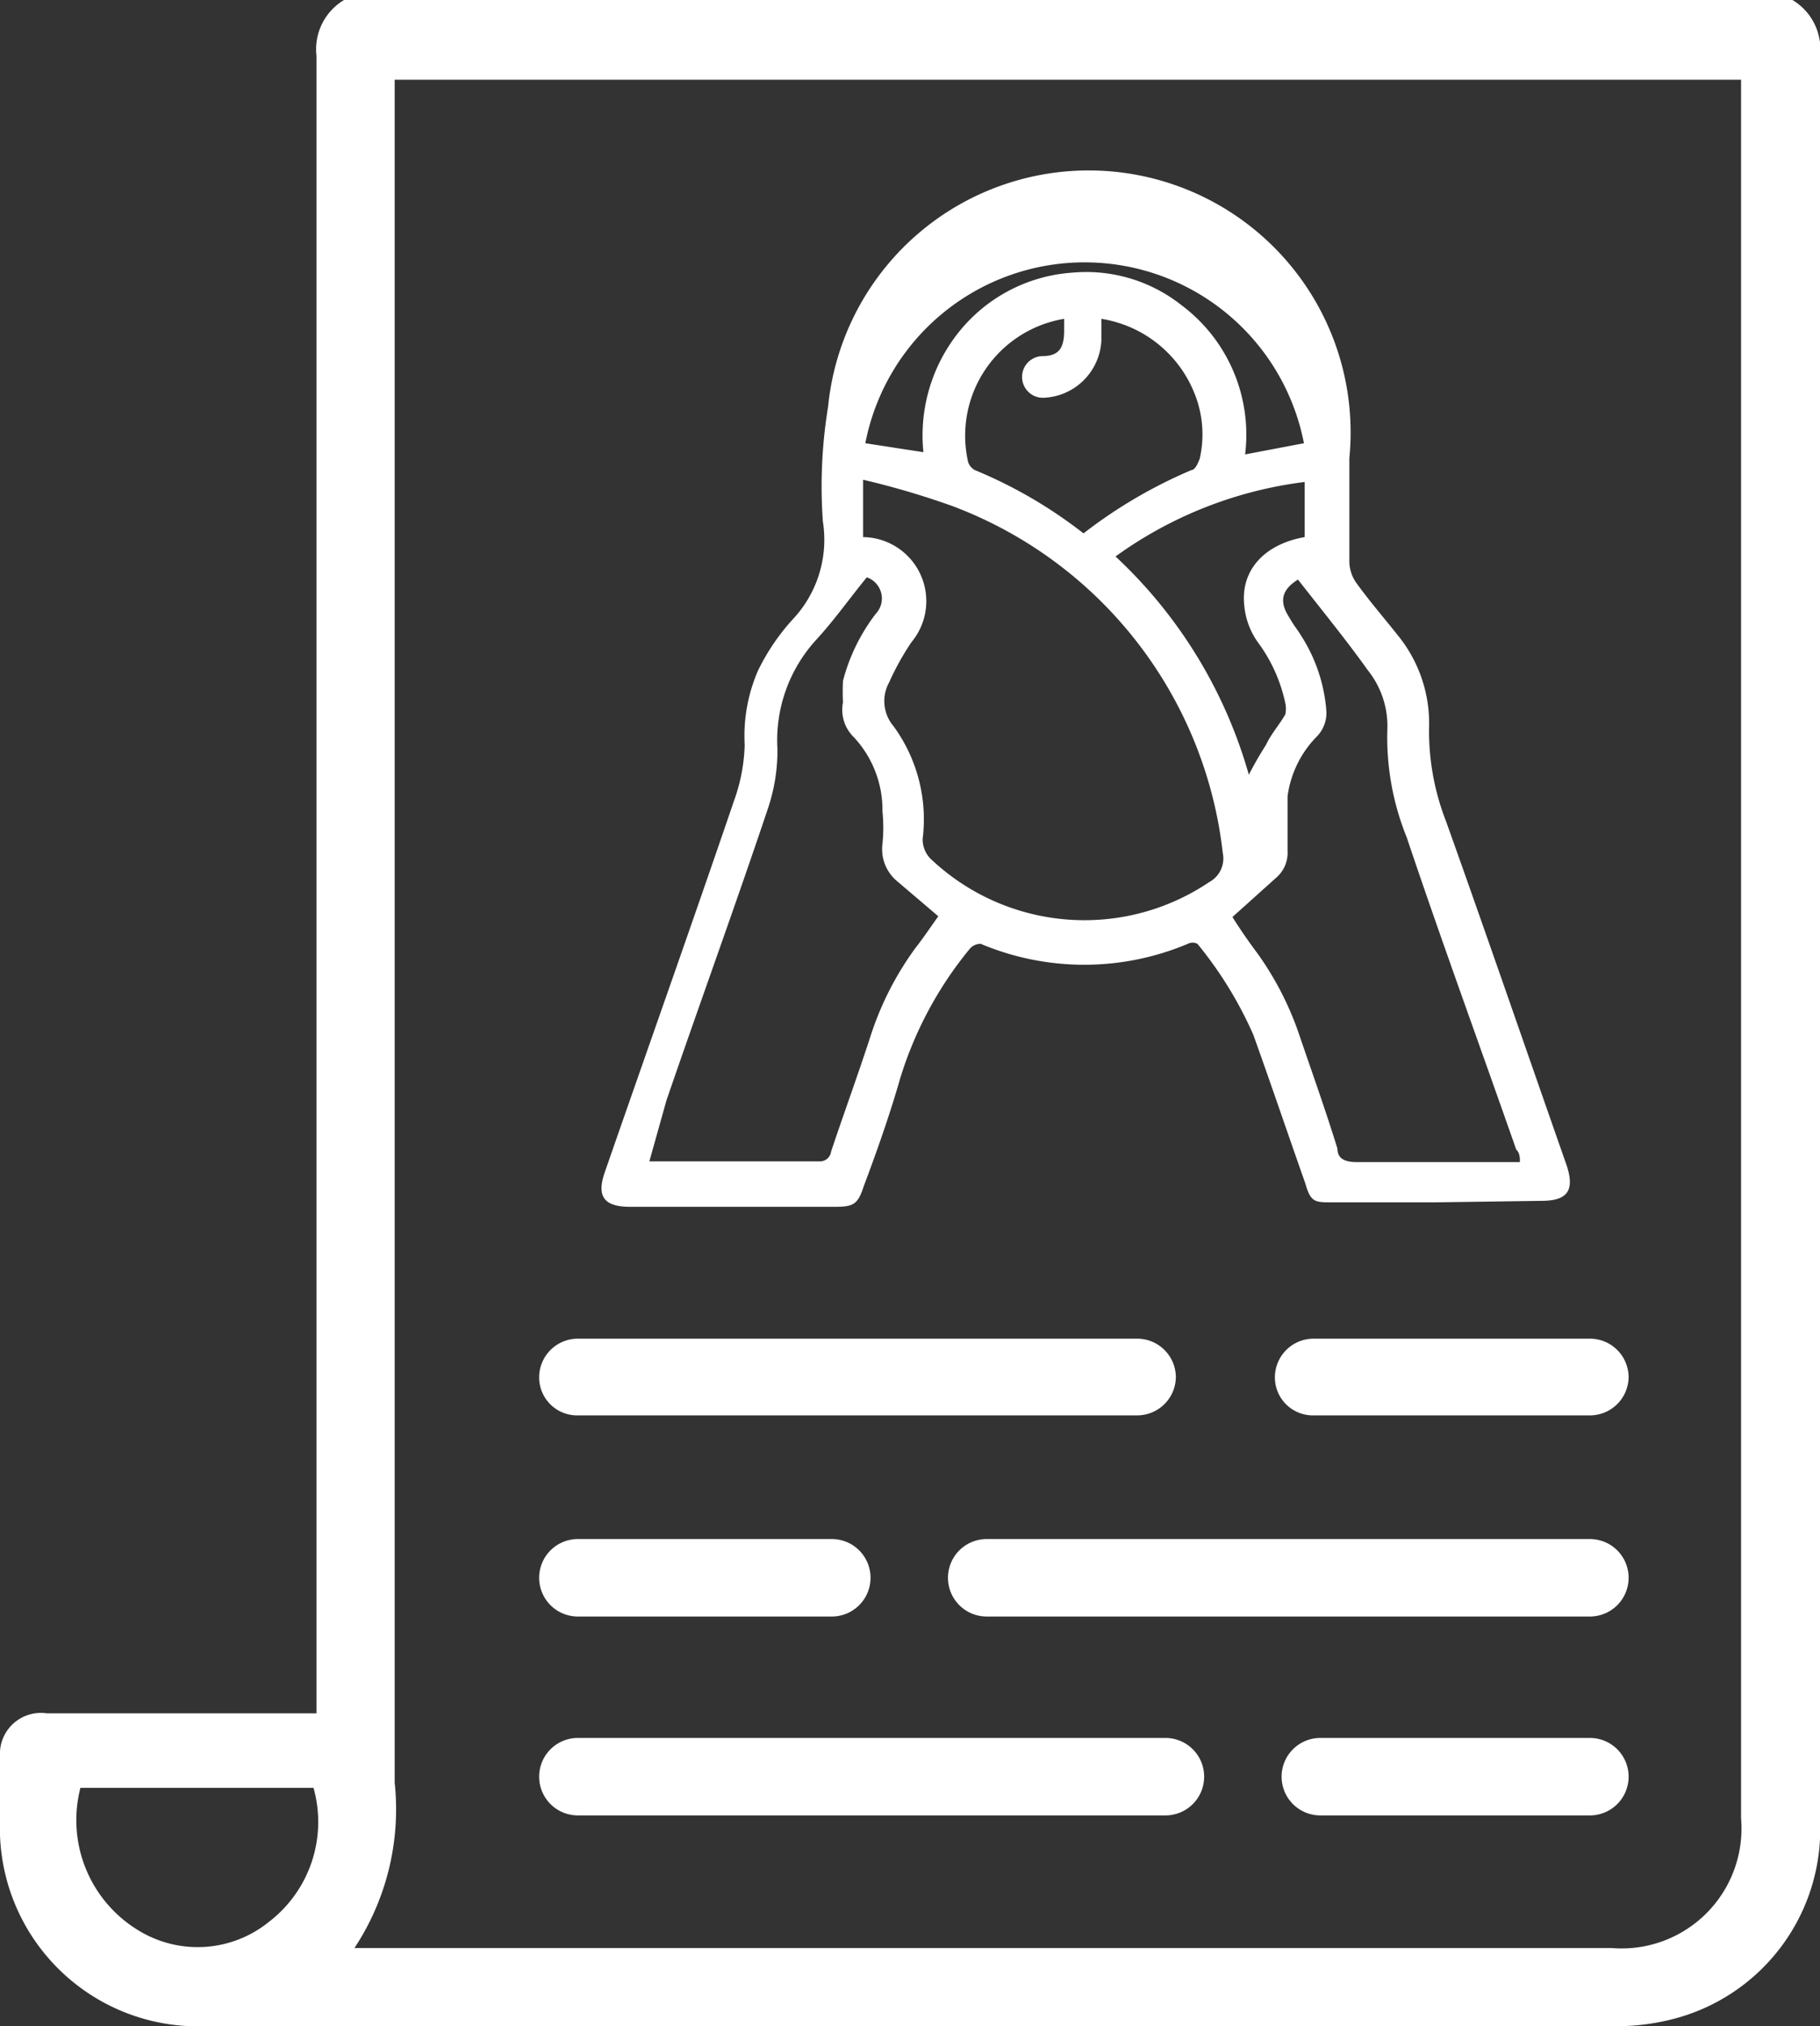 <svg xmlns="http://www.w3.org/2000/svg" viewBox="0 0 24.44 27.2"><rect x="0" y="0" width="24.44" height="27.2" fill="#333333" stroke="none"/><defs><style>.cls-1{fill:#fff;}</style></defs><title>i_ks_hv</title><g id="Layer_2" data-name="Layer 2"><g id="Layer_1-2" data-name="Layer 1"><path class="cls-1" d="M19.29,16.14H17.88c-.22,0-.28,0-.35-.25-.24-.68-.47-1.36-.7-2a5.27,5.27,0,0,0-.75-1.22.14.14,0,0,0-.13,0,3.58,3.58,0,0,1-2.78,0,.19.19,0,0,0-.15.07,5.08,5.08,0,0,0-.93,1.73c-.14.49-.32,1-.49,1.45-.08.25-.14.28-.39.28H8.46c-.35,0-.45-.14-.34-.46.58-1.67,1.17-3.33,1.74-5A2.38,2.38,0,0,0,10,10a2.2,2.2,0,0,1,.18-1,2.91,2.91,0,0,1,.46-.68A1.56,1.56,0,0,0,11.05,7a6.61,6.61,0,0,1,.07-1.54,3.51,3.51,0,0,1,7,.69c0,.47,0,.94,0,1.4a.51.51,0,0,0,.09.27c.18.25.38.48.57.72a1.87,1.87,0,0,1,.41,1.24,3.34,3.34,0,0,0,.23,1.25c.55,1.54,1.08,3.08,1.62,4.62.11.34,0,.47-.34.47Zm-7.7-8.93a.86.86,0,0,1,.65,1.41,3.55,3.55,0,0,0-.3.54.52.52,0,0,0,.06.59,2.12,2.12,0,0,1,.39,1.51.37.37,0,0,0,.13.29,3,3,0,0,0,3.72.29.36.36,0,0,0,.18-.39,5.65,5.65,0,0,0-3.64-4.66,11,11,0,0,0-1.19-.35ZM8.72,15.59H11a.15.15,0,0,0,.16-.13c.17-.51.35-1,.52-1.52a4.17,4.17,0,0,1,.61-1.21c.11-.14.21-.29.31-.43l-.54-.46a.56.56,0,0,1-.21-.51,2.16,2.16,0,0,0,0-.44,1.43,1.43,0,0,0-.39-1,.51.51,0,0,1-.14-.46,2.93,2.93,0,0,1,0-.29,2.52,2.52,0,0,1,.44-.9.3.3,0,0,0-.12-.49c-.23.28-.44.58-.69.85a2,2,0,0,0-.51,1.46,2.44,2.44,0,0,1-.13.8c-.44,1.31-.91,2.6-1.36,3.91Zm8.71-7.81c-.21.13-.25.28-.14.47s.12.18.18.28a2.17,2.17,0,0,1,.34,1,.45.45,0,0,1-.13.36,1.41,1.41,0,0,0-.39.8c0,.24,0,.49,0,.73a.44.44,0,0,1-.15.36l-.59.53q.15.24.33.48a4.17,4.17,0,0,1,.57,1.11c.17.5.35,1,.51,1.52,0,.14.11.18.26.18h2.19c0-.06,0-.12-.05-.17-.49-1.4-1-2.79-1.47-4.19a3.57,3.57,0,0,1-.26-1.44A1.2,1.2,0,0,0,18.37,9C18.07,8.58,17.75,8.19,17.43,7.78Zm-2.88-.62A6.51,6.51,0,0,1,16,6.31c.05,0,.09-.1.11-.15a1.47,1.47,0,0,0-.07-.88,1.62,1.62,0,0,0-1.25-1v.29a.81.81,0,0,1-.78.77A.27.27,0,1,1,14,4.78c.22,0,.29-.11.29-.34V4.28A1.59,1.59,0,0,0,13,6.2a.19.19,0,0,0,.09.11A6.24,6.24,0,0,1,14.55,7.16ZM12.4,6.07a2.22,2.22,0,0,1,.49-1.63,2.14,2.14,0,0,1,1.51-.78,2.06,2.06,0,0,1,1.47.44,2.17,2.17,0,0,1,.85,2l.79-.15a3,3,0,0,0-5.89,0Zm5.12,1.14V6.47a5.49,5.49,0,0,0-2.54,1,6.38,6.38,0,0,1,1.79,2.93A4.89,4.89,0,0,1,17,10c.07-.15.18-.27.26-.41a.36.36,0,0,0,0-.15,2.1,2.1,0,0,0-.37-.82,1,1,0,0,1-.18-.48C16.65,7.64,17,7.3,17.52,7.21Z"/><path class="cls-1" d="M24.07,0a.77.77,0,0,1,.37.75q0,11.84,0,23.67a2.63,2.63,0,0,1-2,2.69,3.06,3.06,0,0,1-.74.09H2.75A2.66,2.66,0,0,1,0,24.45v-.87A.55.55,0,0,1,.63,23H4.25V.75A.77.77,0,0,1,4.62,0ZM4.76,26.15H21.64a1.61,1.61,0,0,0,1.74-1.74V1.07H5.3v.36q0,11.25,0,22.5A3.38,3.38,0,0,1,4.76,26.15ZM1.08,24a1.73,1.73,0,0,0,.79,1.92,1.52,1.52,0,0,0,1.74-.12,1.69,1.69,0,0,0,.6-1.8Z"/><path class="cls-1" d="M15.65,24.37H7.76a.52.52,0,0,1-.52-.52h0a.52.52,0,0,1,.52-.52h7.89a.52.52,0,0,1,.52.52h0A.52.52,0,0,1,15.65,24.37Z"/><path class="cls-1" d="M21.35,24.37H17.73a.52.52,0,0,1-.52-.52h0a.52.52,0,0,1,.52-.52h3.62a.52.52,0,0,1,.52.52h0A.52.52,0,0,1,21.35,24.37Z"/><path class="cls-1" d="M11.17,21.7H7.76a.52.52,0,0,1-.52-.52h0a.52.52,0,0,1,.52-.52h3.41a.52.52,0,0,1,.52.52h0A.52.52,0,0,1,11.17,21.7Z"/><path class="cls-1" d="M21.35,21.7h-8.1a.52.52,0,0,1-.52-.52h0a.52.52,0,0,1,.52-.52h8.1a.52.52,0,0,1,.52.52h0A.52.52,0,0,1,21.35,21.7Z"/><path class="cls-1" d="M15.27,19H7.76a.51.51,0,0,1-.52-.51h0a.52.52,0,0,1,.52-.52h7.51a.52.52,0,0,1,.52.52h0A.52.52,0,0,1,15.27,19Z"/><path class="cls-1" d="M21.35,19H17.64a.51.51,0,0,1-.52-.51h0a.52.52,0,0,1,.52-.52h3.71a.52.52,0,0,1,.52.52h0A.52.52,0,0,1,21.35,19Z"/></g></g></svg>